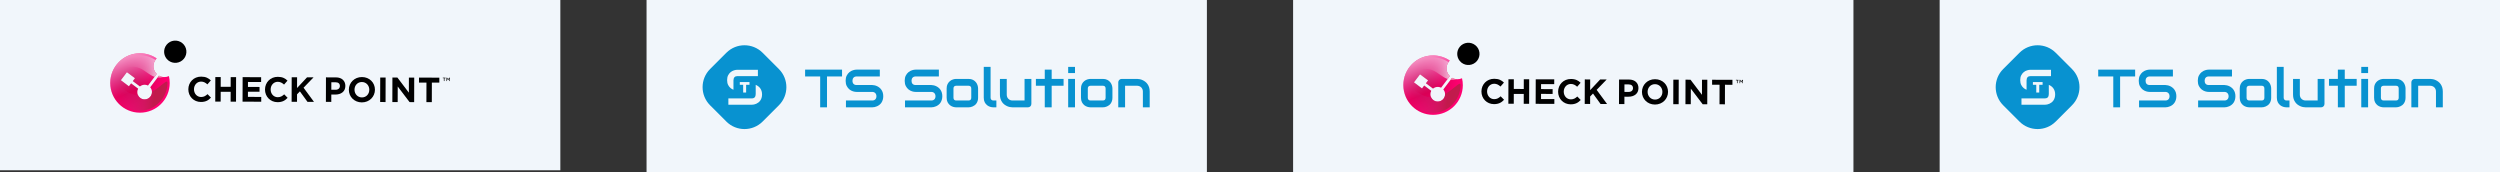 <?xml version="1.0" encoding="UTF-8"?> <svg xmlns="http://www.w3.org/2000/svg" width="1160" height="80" viewBox="0 0 1160 80" fill="none"><rect x="0" y="0" width="1160" height="80" fill="#333333" stroke="none"/><g clip-path="url(#clip0_1412_3)"><rect x="300" width="260" height="80" fill="#F1F6FB"></rect><rect x="900" width="260" height="80" fill="#F1F6FB"></rect><path fill-rule="evenodd" clip-rule="evenodd" d="M337.033 24.483C341.677 19.839 349.206 19.839 353.85 24.483L361.4 32.034C366.044 36.679 366.044 44.208 361.4 48.853L353.85 56.404C349.206 61.048 341.677 61.048 337.033 56.404L329.483 48.853C324.839 44.208 324.839 36.679 329.483 32.034L337.033 24.483ZM340.326 41.641V37.308C340.326 36.75 340.478 36.17 340.787 35.831C341.104 35.492 341.541 35.323 342.099 35.323H351.666V32.383H342.099C341.624 32.383 341.111 32.47 340.561 32.643C340.01 32.809 339.497 33.084 339.022 33.468C338.555 33.845 338.162 34.339 337.846 34.95C337.537 35.552 337.382 36.295 337.382 37.177C337.382 38.059 337.537 38.805 337.846 39.415C338.162 40.026 338.555 40.52 339.022 40.896C339.429 41.219 339.864 41.467 340.326 41.641ZM353.367 45.396C353.517 44.929 353.593 44.405 353.593 43.825C353.593 43.244 353.521 42.724 353.378 42.264C353.235 41.805 353.039 41.398 352.79 41.043C352.548 40.689 352.269 40.388 351.953 40.139C351.636 39.883 351.3 39.672 350.946 39.506C350.846 39.458 350.746 39.414 350.646 39.374V43.649C350.646 44.206 350.493 44.827 350.176 45.159C349.867 45.49 349.43 45.656 348.864 45.656H337.963V48.596H348.864C349.181 48.596 349.517 48.558 349.871 48.483C350.233 48.407 350.587 48.29 350.934 48.132C351.281 47.974 351.617 47.77 351.941 47.522C352.266 47.273 352.548 46.971 352.79 46.617C353.031 46.263 353.223 45.856 353.367 45.396ZM346.204 39.354H347.763V38.077H343.268V39.354H344.83V42.944H346.204V39.354Z" fill="#0892D0"></path><path d="M390.708 35.478H383.729V49.802H380.562V35.478H373.571V32.305H390.708V35.478Z" fill="#0892D0"></path><path d="M409.829 44.653C409.829 45.28 409.748 45.845 409.586 46.349C409.431 46.846 409.224 47.285 408.965 47.667C408.705 48.049 408.4 48.375 408.051 48.643C407.702 48.912 407.341 49.131 406.967 49.302C406.594 49.473 406.212 49.599 405.822 49.68C405.441 49.762 405.079 49.802 404.738 49.802H392.522V46.63H404.738C405.347 46.63 405.818 46.451 406.151 46.093C406.492 45.735 406.663 45.255 406.663 44.653C406.663 44.361 406.618 44.092 406.529 43.848C406.439 43.604 406.309 43.392 406.139 43.214C405.977 43.035 405.774 42.896 405.53 42.799C405.294 42.701 405.031 42.652 404.738 42.652H397.455C396.944 42.652 396.391 42.563 395.799 42.384C395.206 42.197 394.654 41.9 394.142 41.493C393.639 41.086 393.217 40.554 392.876 39.895C392.543 39.236 392.376 38.431 392.376 37.479C392.376 36.527 392.543 35.726 392.876 35.075C393.217 34.416 393.639 33.883 394.142 33.477C394.654 33.062 395.206 32.765 395.799 32.586C396.391 32.399 396.944 32.305 397.455 32.305H408.234V35.478H397.455C396.854 35.478 396.383 35.661 396.042 36.027C395.709 36.393 395.543 36.877 395.543 37.479C395.543 38.089 395.709 38.573 396.042 38.931C396.383 39.281 396.854 39.455 397.455 39.455H404.763C405.104 39.464 405.465 39.512 405.847 39.602C406.228 39.683 406.606 39.813 406.979 39.992C407.361 40.171 407.722 40.399 408.063 40.676C408.404 40.944 408.705 41.269 408.965 41.652C409.232 42.034 409.444 42.473 409.598 42.969C409.752 43.466 409.829 44.027 409.829 44.653Z" fill="#0892D0"></path><path d="M437.233 44.653C437.233 45.28 437.152 45.845 436.989 46.349C436.835 46.846 436.628 47.285 436.368 47.667C436.108 48.049 435.804 48.375 435.455 48.643C435.105 48.912 434.744 49.131 434.371 49.302C433.997 49.473 433.615 49.599 433.226 49.68C432.844 49.762 432.483 49.802 432.142 49.802H419.926V46.63H432.142C432.751 46.63 433.222 46.451 433.555 46.093C433.896 45.735 434.066 45.255 434.066 44.653C434.066 44.361 434.021 44.092 433.932 43.848C433.843 43.604 433.713 43.392 433.542 43.214C433.38 43.035 433.177 42.896 432.933 42.799C432.698 42.701 432.434 42.652 432.142 42.652H424.859C424.347 42.652 423.795 42.563 423.202 42.384C422.609 42.197 422.057 41.9 421.546 41.493C421.042 41.086 420.62 40.554 420.279 39.895C419.946 39.236 419.78 38.431 419.78 37.479C419.78 36.527 419.946 35.726 420.279 35.075C420.62 34.416 421.042 33.883 421.546 33.477C422.057 33.062 422.609 32.765 423.202 32.586C423.795 32.399 424.347 32.305 424.859 32.305H435.637V35.478H424.859C424.258 35.478 423.787 35.661 423.446 36.027C423.113 36.393 422.946 36.877 422.946 37.479C422.946 38.089 423.113 38.573 423.446 38.931C423.787 39.281 424.258 39.455 424.859 39.455H432.166C432.507 39.464 432.868 39.512 433.25 39.602C433.632 39.683 434.009 39.813 434.383 39.992C434.764 40.171 435.126 40.399 435.467 40.676C435.808 40.944 436.108 41.269 436.368 41.652C436.636 42.034 436.847 42.473 437.001 42.969C437.156 43.466 437.233 44.027 437.233 44.653Z" fill="#0892D0"></path><path d="M453.833 45.349C453.833 45.894 453.764 46.386 453.626 46.825C453.488 47.256 453.305 47.639 453.078 47.972C452.851 48.297 452.587 48.578 452.286 48.814C451.986 49.042 451.669 49.229 451.336 49.375C451.012 49.522 450.679 49.632 450.338 49.705C450.005 49.77 449.688 49.802 449.388 49.802H443.676C443.237 49.802 442.758 49.725 442.238 49.571C441.719 49.416 441.236 49.164 440.789 48.814C440.351 48.456 439.981 47.997 439.681 47.435C439.388 46.866 439.242 46.17 439.242 45.349V41.054C439.242 40.24 439.388 39.553 439.681 38.992C439.981 38.422 440.351 37.963 440.789 37.613C441.236 37.255 441.719 36.999 442.238 36.844C442.758 36.69 443.237 36.612 443.676 36.612H449.388C450.2 36.612 450.89 36.759 451.458 37.052C452.027 37.345 452.485 37.715 452.834 38.162C453.184 38.601 453.435 39.081 453.59 39.602C453.752 40.123 453.833 40.606 453.833 41.054V45.349ZM450.667 41.078C450.667 40.639 450.557 40.314 450.338 40.102C450.118 39.891 449.802 39.785 449.388 39.785H443.7C443.278 39.785 442.957 39.895 442.738 40.114C442.519 40.326 442.409 40.639 442.409 41.054V45.349C442.409 45.764 442.519 46.081 442.738 46.3C442.957 46.52 443.278 46.63 443.7 46.63H449.388C449.818 46.63 450.139 46.52 450.35 46.3C450.561 46.081 450.667 45.764 450.667 45.349V41.078Z" fill="#0892D0"></path><path d="M462.322 49.802H460.909C460.455 49.802 459.967 49.725 459.448 49.571C458.936 49.416 458.457 49.164 458.011 48.814C457.564 48.456 457.195 47.997 456.902 47.435C456.61 46.866 456.464 46.17 456.464 45.349V31.036H459.63V45.349C459.63 45.739 459.752 46.052 459.996 46.288C460.239 46.516 460.544 46.63 460.909 46.63H462.322V49.802Z" fill="#0892D0"></path><path d="M478.557 48.204C478.557 48.432 478.517 48.643 478.435 48.839C478.354 49.034 478.24 49.205 478.094 49.351C477.956 49.489 477.79 49.599 477.595 49.68C477.408 49.762 477.205 49.802 476.986 49.802H469.825C469.435 49.802 469.017 49.758 468.57 49.668C468.132 49.579 467.697 49.436 467.267 49.241C466.837 49.038 466.418 48.786 466.012 48.485C465.615 48.175 465.265 47.805 464.965 47.374C464.665 46.935 464.421 46.431 464.234 45.861C464.056 45.292 463.966 44.649 463.966 43.933V36.612H467.133V43.933C467.133 44.348 467.202 44.722 467.34 45.056C467.486 45.381 467.681 45.662 467.925 45.898C468.168 46.134 468.452 46.317 468.777 46.447C469.11 46.569 469.467 46.63 469.849 46.63H475.391V36.612H478.557V48.204Z" fill="#0892D0"></path><path d="M493.501 39.785H487.972V49.802H484.769V39.785H480.652V36.612H484.769V32.305H487.972V36.612H493.501V39.785Z" fill="#0892D0"></path><path d="M498.799 33.904H495.633V31.036H498.799V33.904ZM498.799 49.802H495.633V36.612H498.799V49.802Z" fill="#0892D0"></path><path d="M516.167 45.349C516.167 45.894 516.098 46.386 515.96 46.825C515.822 47.256 515.639 47.639 515.412 47.972C515.184 48.297 514.921 48.578 514.62 48.814C514.32 49.042 514.003 49.229 513.67 49.375C513.345 49.522 513.012 49.632 512.671 49.705C512.339 49.77 512.022 49.802 511.721 49.802H506.009C505.571 49.802 505.092 49.725 504.572 49.571C504.053 49.416 503.569 49.164 503.123 48.814C502.684 48.456 502.315 47.997 502.015 47.435C501.722 46.866 501.576 46.17 501.576 45.349V41.054C501.576 40.24 501.722 39.553 502.015 38.992C502.315 38.422 502.684 37.963 503.123 37.613C503.569 37.255 504.053 36.999 504.572 36.844C505.092 36.69 505.571 36.612 506.009 36.612H511.721C512.533 36.612 513.224 36.759 513.792 37.052C514.36 37.345 514.819 37.715 515.168 38.162C515.517 38.601 515.769 39.081 515.923 39.602C516.086 40.123 516.167 40.606 516.167 41.054V45.349ZM513 41.078C513 40.639 512.891 40.314 512.671 40.102C512.452 39.891 512.136 39.785 511.721 39.785H506.034C505.611 39.785 505.291 39.895 505.072 40.114C504.852 40.326 504.743 40.639 504.743 41.054V45.349C504.743 45.764 504.852 46.081 505.072 46.3C505.291 46.52 505.611 46.63 506.034 46.63H511.721C512.152 46.63 512.473 46.52 512.684 46.3C512.895 46.081 513 45.764 513 45.349V41.078Z" fill="#0892D0"></path><path d="M533.462 49.802H530.295V42.481C530.295 42.067 530.222 41.697 530.076 41.371C529.938 41.038 529.747 40.753 529.503 40.517C529.26 40.281 528.971 40.102 528.639 39.98C528.314 39.85 527.961 39.785 527.579 39.785H522.037V49.802H518.871V38.187C518.871 37.967 518.911 37.764 518.993 37.576C519.074 37.381 519.187 37.214 519.334 37.076C519.48 36.93 519.65 36.816 519.845 36.734C520.04 36.653 520.247 36.612 520.466 36.612H527.603C528.001 36.612 528.419 36.657 528.858 36.747C529.304 36.836 529.743 36.983 530.173 37.186C530.612 37.381 531.026 37.633 531.415 37.942C531.813 38.243 532.162 38.614 532.463 39.053C532.771 39.484 533.015 39.984 533.194 40.554C533.372 41.123 533.462 41.766 533.462 42.481V49.802Z" fill="#0892D0"></path><path fill-rule="evenodd" clip-rule="evenodd" d="M937.033 24.483C941.677 19.839 949.206 19.839 953.85 24.483L961.4 32.034C966.044 36.679 966.044 44.208 961.4 48.853L953.85 56.404C949.206 61.048 941.677 61.048 937.033 56.404L929.483 48.853C924.839 44.208 924.839 36.679 929.483 32.034L937.033 24.483ZM940.326 41.641V37.308C940.326 36.75 940.478 36.17 940.787 35.831C941.104 35.492 941.541 35.323 942.099 35.323H951.666V32.383H942.099C941.624 32.383 941.111 32.47 940.561 32.643C940.01 32.809 939.497 33.084 939.022 33.468C938.555 33.845 938.162 34.339 937.846 34.95C937.537 35.552 937.382 36.295 937.382 37.177C937.382 38.059 937.537 38.805 937.846 39.415C938.162 40.026 938.555 40.52 939.022 40.896C939.429 41.219 939.864 41.467 940.326 41.641ZM953.367 45.396C953.517 44.929 953.593 44.405 953.593 43.825C953.593 43.244 953.521 42.724 953.378 42.264C953.235 41.805 953.039 41.398 952.79 41.043C952.548 40.689 952.269 40.388 951.953 40.139C951.636 39.883 951.3 39.672 950.946 39.506C950.846 39.458 950.746 39.414 950.646 39.374V43.649C950.646 44.206 950.493 44.827 950.176 45.159C949.867 45.49 949.43 45.656 948.864 45.656H937.963V48.596H948.864C949.181 48.596 949.517 48.558 949.871 48.483C950.233 48.407 950.587 48.29 950.934 48.132C951.281 47.974 951.617 47.77 951.941 47.522C952.266 47.273 952.548 46.971 952.79 46.617C953.031 46.263 953.223 45.856 953.367 45.396ZM946.204 39.354H947.763V38.077H943.268V39.354H944.83V42.944H946.204V39.354Z" fill="#0892D0"></path><path d="M990.708 35.478H983.729V49.802H980.562V35.478H973.571V32.305H990.708V35.478Z" fill="#0892D0"></path><path d="M1009.83 44.653C1009.83 45.28 1009.75 45.845 1009.59 46.349C1009.43 46.846 1009.22 47.285 1008.96 47.667C1008.7 48.049 1008.4 48.375 1008.05 48.643C1007.7 48.912 1007.34 49.131 1006.97 49.302C1006.59 49.473 1006.21 49.599 1005.82 49.68C1005.44 49.762 1005.08 49.802 1004.74 49.802H992.522V46.63H1004.74C1005.35 46.63 1005.82 46.451 1006.15 46.093C1006.49 45.735 1006.66 45.255 1006.66 44.653C1006.66 44.361 1006.62 44.092 1006.53 43.848C1006.44 43.604 1006.31 43.392 1006.14 43.214C1005.98 43.035 1005.77 42.896 1005.53 42.799C1005.29 42.701 1005.03 42.652 1004.74 42.652H997.455C996.944 42.652 996.391 42.563 995.799 42.384C995.206 42.197 994.654 41.9 994.142 41.493C993.639 41.086 993.217 40.554 992.876 39.895C992.543 39.236 992.376 38.431 992.376 37.479C992.376 36.527 992.543 35.726 992.876 35.075C993.217 34.416 993.639 33.883 994.142 33.477C994.654 33.062 995.206 32.765 995.799 32.586C996.391 32.399 996.944 32.305 997.455 32.305H1008.23V35.478H997.455C996.854 35.478 996.383 35.661 996.042 36.027C995.709 36.393 995.543 36.877 995.543 37.479C995.543 38.089 995.709 38.573 996.042 38.931C996.383 39.281 996.854 39.455 997.455 39.455H1004.76C1005.1 39.464 1005.46 39.512 1005.85 39.602C1006.23 39.683 1006.61 39.813 1006.98 39.992C1007.36 40.171 1007.72 40.399 1008.06 40.676C1008.4 40.944 1008.7 41.269 1008.96 41.652C1009.23 42.034 1009.44 42.473 1009.6 42.969C1009.75 43.466 1009.83 44.027 1009.83 44.653Z" fill="#0892D0"></path><path d="M1037.23 44.653C1037.23 45.28 1037.15 45.845 1036.99 46.349C1036.83 46.846 1036.63 47.285 1036.37 47.667C1036.11 48.049 1035.8 48.375 1035.45 48.643C1035.11 48.912 1034.74 49.131 1034.37 49.302C1034 49.473 1033.62 49.599 1033.23 49.68C1032.84 49.762 1032.48 49.802 1032.14 49.802H1019.93V46.63H1032.14C1032.75 46.63 1033.22 46.451 1033.55 46.093C1033.9 45.735 1034.07 45.255 1034.07 44.653C1034.07 44.361 1034.02 44.092 1033.93 43.848C1033.84 43.604 1033.71 43.392 1033.54 43.214C1033.38 43.035 1033.18 42.896 1032.93 42.799C1032.7 42.701 1032.43 42.652 1032.14 42.652H1024.86C1024.35 42.652 1023.79 42.563 1023.2 42.384C1022.61 42.197 1022.06 41.9 1021.55 41.493C1021.04 41.086 1020.62 40.554 1020.28 39.895C1019.95 39.236 1019.78 38.431 1019.78 37.479C1019.78 36.527 1019.95 35.726 1020.28 35.075C1020.62 34.416 1021.04 33.883 1021.55 33.477C1022.06 33.062 1022.61 32.765 1023.2 32.586C1023.79 32.399 1024.35 32.305 1024.86 32.305H1035.64V35.478H1024.86C1024.26 35.478 1023.79 35.661 1023.45 36.027C1023.11 36.393 1022.95 36.877 1022.95 37.479C1022.95 38.089 1023.11 38.573 1023.45 38.931C1023.79 39.281 1024.26 39.455 1024.86 39.455H1032.17C1032.51 39.464 1032.87 39.512 1033.25 39.602C1033.63 39.683 1034.01 39.813 1034.38 39.992C1034.76 40.171 1035.13 40.399 1035.47 40.676C1035.81 40.944 1036.11 41.269 1036.37 41.652C1036.64 42.034 1036.85 42.473 1037 42.969C1037.16 43.466 1037.23 44.027 1037.23 44.653Z" fill="#0892D0"></path><path d="M1053.83 45.349C1053.83 45.894 1053.76 46.386 1053.63 46.825C1053.49 47.256 1053.31 47.639 1053.08 47.972C1052.85 48.297 1052.59 48.578 1052.29 48.814C1051.99 49.042 1051.67 49.229 1051.34 49.375C1051.01 49.522 1050.68 49.632 1050.34 49.705C1050 49.77 1049.69 49.802 1049.39 49.802H1043.68C1043.24 49.802 1042.76 49.725 1042.24 49.571C1041.72 49.416 1041.24 49.164 1040.79 48.814C1040.35 48.456 1039.98 47.997 1039.68 47.435C1039.39 46.866 1039.24 46.17 1039.24 45.349V41.054C1039.24 40.24 1039.39 39.553 1039.68 38.992C1039.98 38.422 1040.35 37.963 1040.79 37.613C1041.24 37.255 1041.72 36.999 1042.24 36.844C1042.76 36.69 1043.24 36.612 1043.68 36.612H1049.39C1050.2 36.612 1050.89 36.759 1051.46 37.052C1052.03 37.345 1052.49 37.715 1052.83 38.162C1053.18 38.601 1053.44 39.081 1053.59 39.602C1053.75 40.123 1053.83 40.606 1053.83 41.054V45.349ZM1050.67 41.078C1050.67 40.639 1050.56 40.314 1050.34 40.102C1050.12 39.891 1049.8 39.785 1049.39 39.785H1043.7C1043.28 39.785 1042.96 39.895 1042.74 40.114C1042.52 40.326 1042.41 40.639 1042.41 41.054V45.349C1042.41 45.764 1042.52 46.081 1042.74 46.3C1042.96 46.52 1043.28 46.63 1043.7 46.63H1049.39C1049.82 46.63 1050.14 46.52 1050.35 46.3C1050.56 46.081 1050.67 45.764 1050.67 45.349V41.078Z" fill="#0892D0"></path><path d="M1062.32 49.802H1060.91C1060.45 49.802 1059.97 49.725 1059.45 49.571C1058.94 49.416 1058.46 49.164 1058.01 48.814C1057.56 48.456 1057.19 47.997 1056.9 47.435C1056.61 46.866 1056.46 46.17 1056.46 45.349V31.036H1059.63V45.349C1059.63 45.739 1059.75 46.052 1060 46.288C1060.24 46.516 1060.54 46.63 1060.91 46.63H1062.32V49.802Z" fill="#0892D0"></path><path d="M1078.56 48.204C1078.56 48.432 1078.52 48.643 1078.44 48.839C1078.35 49.034 1078.24 49.205 1078.09 49.351C1077.96 49.489 1077.79 49.599 1077.59 49.68C1077.41 49.762 1077.21 49.802 1076.99 49.802H1069.82C1069.43 49.802 1069.02 49.758 1068.57 49.668C1068.13 49.579 1067.7 49.436 1067.27 49.241C1066.84 49.038 1066.42 48.786 1066.01 48.485C1065.61 48.175 1065.27 47.805 1064.97 47.374C1064.66 46.935 1064.42 46.431 1064.23 45.861C1064.06 45.292 1063.97 44.649 1063.97 43.933V36.612H1067.13V43.933C1067.13 44.348 1067.2 44.722 1067.34 45.056C1067.49 45.381 1067.68 45.662 1067.92 45.898C1068.17 46.134 1068.45 46.317 1068.78 46.447C1069.11 46.569 1069.47 46.63 1069.85 46.63H1075.39V36.612H1078.56V48.204Z" fill="#0892D0"></path><path d="M1093.5 39.785H1087.97V49.802H1084.77V39.785H1080.65V36.612H1084.77V32.305H1087.97V36.612H1093.5V39.785Z" fill="#0892D0"></path><path d="M1098.8 33.904H1095.63V31.036H1098.8V33.904ZM1098.8 49.802H1095.63V36.612H1098.8V49.802Z" fill="#0892D0"></path><path d="M1116.17 45.349C1116.17 45.894 1116.1 46.386 1115.96 46.825C1115.82 47.256 1115.64 47.639 1115.41 47.972C1115.18 48.297 1114.92 48.578 1114.62 48.814C1114.32 49.042 1114 49.229 1113.67 49.375C1113.35 49.522 1113.01 49.632 1112.67 49.705C1112.34 49.77 1112.02 49.802 1111.72 49.802H1106.01C1105.57 49.802 1105.09 49.725 1104.57 49.571C1104.05 49.416 1103.57 49.164 1103.12 48.814C1102.68 48.456 1102.31 47.997 1102.01 47.435C1101.72 46.866 1101.58 46.17 1101.58 45.349V41.054C1101.58 40.24 1101.72 39.553 1102.01 38.992C1102.31 38.422 1102.68 37.963 1103.12 37.613C1103.57 37.255 1104.05 36.999 1104.57 36.844C1105.09 36.69 1105.57 36.612 1106.01 36.612H1111.72C1112.53 36.612 1113.22 36.759 1113.79 37.052C1114.36 37.345 1114.82 37.715 1115.17 38.162C1115.52 38.601 1115.77 39.081 1115.92 39.602C1116.09 40.123 1116.17 40.606 1116.17 41.054V45.349ZM1113 41.078C1113 40.639 1112.89 40.314 1112.67 40.102C1112.45 39.891 1112.14 39.785 1111.72 39.785H1106.03C1105.61 39.785 1105.29 39.895 1105.07 40.114C1104.85 40.326 1104.74 40.639 1104.74 41.054V45.349C1104.74 45.764 1104.85 46.081 1105.07 46.3C1105.29 46.52 1105.61 46.63 1106.03 46.63H1111.72C1112.15 46.63 1112.47 46.52 1112.68 46.3C1112.89 46.081 1113 45.764 1113 45.349V41.078Z" fill="#0892D0"></path><path d="M1133.46 49.802H1130.29V42.481C1130.29 42.067 1130.22 41.697 1130.08 41.371C1129.94 41.038 1129.75 40.753 1129.5 40.517C1129.26 40.281 1128.97 40.102 1128.64 39.98C1128.31 39.85 1127.96 39.785 1127.58 39.785H1122.04V49.802H1118.87V38.187C1118.87 37.967 1118.91 37.764 1118.99 37.576C1119.07 37.381 1119.19 37.214 1119.33 37.076C1119.48 36.93 1119.65 36.816 1119.85 36.734C1120.04 36.653 1120.25 36.612 1120.47 36.612H1127.6C1128 36.612 1128.42 36.657 1128.86 36.747C1129.3 36.836 1129.74 36.983 1130.17 37.186C1130.61 37.381 1131.03 37.633 1131.42 37.942C1131.81 38.243 1132.16 38.614 1132.46 39.053C1132.77 39.484 1133.01 39.984 1133.19 40.554C1133.37 41.123 1133.46 41.766 1133.46 42.481V49.802Z" fill="#0892D0"></path><rect y="-1" width="260" height="80" fill="#F1F6FB"></rect><path d="M87.387 41.452V41.422C87.397 38.189 89.844 35.544 93.343 35.554C95.49 35.561 96.775 36.276 97.828 37.318L96.23 39.15C95.352 38.35 94.46 37.859 93.323 37.859C91.401 37.856 90.015 39.446 90.008 41.395V41.428C90.002 43.377 91.351 45.007 93.302 45.011C94.605 45.014 95.402 44.496 96.297 43.683L97.888 45.296C96.714 46.546 95.412 47.319 93.212 47.316C89.86 47.309 87.381 44.718 87.387 41.452Z" fill="black"></path><path d="M99.911 35.766L102.417 35.772L102.407 40.272L107.03 40.286L107.04 35.786L109.547 35.792L109.517 47.168L107.01 47.161L107.024 42.594L102.401 42.581L102.387 47.148L99.88 47.141L99.911 35.766Z" fill="black"></path><path d="M112.579 35.796L121.169 35.819L121.162 38.047L115.059 38.031L115.052 40.339L120.422 40.353L120.415 42.578L115.045 42.564L115.038 44.953L121.219 44.97L121.213 47.198L112.542 47.175L112.579 35.796Z" fill="black"></path><path d="M122.962 41.546V41.516C122.972 38.283 125.418 35.638 128.914 35.648C131.061 35.655 132.346 36.37 133.399 37.412L131.801 39.244C130.926 38.444 130.031 37.953 128.891 37.953C126.973 37.95 125.587 39.539 125.58 41.489V41.522C125.573 43.471 126.919 45.101 128.87 45.105C130.173 45.108 130.97 44.59 131.868 43.777L133.457 45.39C132.282 46.64 130.98 47.413 128.783 47.41C125.435 47.4 122.952 44.812 122.962 41.546Z" fill="black"></path><path d="M135.341 35.856L137.848 35.863L137.834 40.837L142.467 35.877L145.495 35.883L140.845 40.696L145.68 47.259L142.669 47.252L139.15 42.399L137.827 43.764L137.817 47.242L135.311 47.235L135.341 35.856Z" fill="black"></path><path d="M151.246 35.897L155.896 35.91C158.611 35.917 160.253 37.53 160.246 39.855V39.886C160.239 42.52 158.187 43.878 155.63 43.871L153.729 43.868L153.719 47.282L151.215 47.276L151.246 35.897ZM155.721 41.647C156.972 41.65 157.706 40.904 157.709 39.929V39.896C157.713 38.773 156.935 38.172 155.68 38.169L153.742 38.162L153.732 41.64L155.721 41.647Z" fill="black"></path><path d="M161.868 41.647V41.616C161.878 38.383 164.439 35.739 167.951 35.749C171.464 35.759 173.981 38.38 173.971 41.613V41.647C173.961 44.879 171.4 47.521 167.887 47.511C164.378 47.501 161.861 44.879 161.868 41.647ZM171.356 41.67V41.64C171.363 39.687 169.93 38.061 167.914 38.054C165.895 38.047 164.492 39.637 164.489 41.59V41.623C164.482 43.572 165.912 45.202 167.928 45.205C169.95 45.209 171.35 43.619 171.356 41.67Z" fill="black"></path><path d="M176.427 35.964L178.93 35.971L178.9 47.346L176.397 47.339L176.427 35.964Z" fill="black"></path><path d="M182.08 35.977L184.391 35.984L189.711 43.001L189.728 35.998L192.201 36.004L192.17 47.38L190.04 47.373L184.543 40.128L184.522 47.359L182.049 47.353L182.08 35.977Z" fill="black"></path><path d="M197.877 38.326L194.411 38.316L194.418 36.008L203.856 36.031L203.849 38.34L200.387 38.33L200.363 47.397L197.853 47.39L197.877 38.326Z" fill="black"></path><path d="M78.377 35.309C76.943 35.967 75.231 35.95 73.76 35.117L69.692 40.507C70.201 41.099 70.48 41.838 70.51 42.598C70.537 43.273 70.365 43.962 69.968 44.574C68.949 46.15 66.839 46.6 65.261 45.582C64.716 45.229 64.309 44.748 64.046 44.207C63.589 43.256 63.582 42.117 64.1 41.136L60.827 38.676L59.81 40.023L56.066 37.207L58.885 33.467L62.63 36.283L61.614 37.631L64.925 40.117C65.958 39.254 67.431 39.066 68.663 39.697L72.714 34.327C71.096 32.745 70.688 30.217 71.879 28.174C72.115 27.771 72.398 27.418 72.717 27.109C70.513 25.607 67.852 24.726 64.982 24.716C57.364 24.699 51.17 30.852 51.15 38.468C51.13 46.079 57.294 52.269 64.915 52.289C72.536 52.31 78.733 46.153 78.754 38.541C78.757 37.426 78.622 36.344 78.377 35.309Z" fill="url(#paint0_radial_1412_3)"></path><path d="M72.721 27.109L72.725 27.113L72.721 27.109Z" fill="white"></path><path opacity="0.85" d="M70.51 42.598C70.537 43.273 70.365 43.962 69.968 44.574C68.949 46.15 66.839 46.6 65.261 45.582C64.716 45.229 64.309 44.748 64.046 44.207C56.779 43.707 51.809 35.322 51.718 38.511C51.54 44.785 57.108 51.369 64.733 51.389C72.354 51.409 77.69 45.014 77.707 38.578C77.714 36.216 74.918 40.191 70.51 42.598Z" fill="url(#paint1_linear_1412_3)"></path><path d="M85.352 27.237C83.562 29.458 80.305 29.814 78.081 28.026C75.856 26.235 75.503 22.989 77.293 20.764C79.083 18.543 82.337 18.19 84.561 19.981C86.792 21.762 87.142 25.019 85.352 27.237Z" fill="black"></path><path d="M71.883 28.174C71.954 28.053 72.038 27.946 72.115 27.835C69.686 26.181 66.382 25.291 63.323 25.755C60.036 26.178 56.964 28.063 55.17 30.147C53.296 32.17 52.57 34.028 52.539 34.122C64.316 26.938 66.684 33.988 71.711 35.665L72.721 34.327C71.099 32.745 70.692 30.217 71.883 28.174Z" fill="url(#paint2_linear_1412_3)"></path><path d="M73.108 35.98C73.895 36.061 74.76 36.001 75.725 35.745C75.052 35.675 74.383 35.47 73.757 35.114L73.108 35.98Z" fill="url(#paint3_linear_1412_3)"></path><path d="M65.264 45.578C63.771 44.611 63.289 42.675 64.107 41.132L60.833 38.672L59.817 40.02L56.072 37.204L58.892 33.464L62.637 36.28L61.621 37.627L64.931 40.114C65.964 39.25 67.438 39.062 68.67 39.694L72.721 34.324C71.102 32.741 70.695 30.214 71.886 28.171C72.122 27.767 72.404 27.415 72.724 27.105C70.52 25.603 67.859 24.723 64.989 24.713C57.364 24.699 51.17 30.852 51.15 38.467C51.13 46.079 57.294 52.269 64.915 52.289L65.264 45.578Z" fill="url(#paint4_linear_1412_3)"></path><path d="M206.231 37.614H205.952L205.955 36.297H205.457V36.041L206.736 36.045V36.3H206.238L206.231 37.614Z" fill="black"></path><path d="M207.937 37.231H207.927L207.436 36.492L207.432 37.614H207.156L207.16 36.041H207.456L207.934 36.787L208.415 36.045H208.711L208.708 37.617H208.432L208.435 36.488L207.937 37.231Z" fill="black"></path><rect x="600" width="260" height="80" fill="#F1F6FB"></rect><path d="M687.387 42.452V42.422C687.397 39.189 689.844 36.544 693.343 36.554C695.489 36.561 696.775 37.276 697.828 38.318L696.23 40.15C695.352 39.35 694.46 38.859 693.323 38.859C691.401 38.856 690.015 40.446 690.008 42.395V42.428C690.002 44.377 691.351 46.007 693.302 46.011C694.605 46.014 695.402 45.496 696.297 44.683L697.889 46.296C696.714 47.546 695.412 48.319 693.212 48.316C689.86 48.309 687.381 45.718 687.387 42.452Z" fill="black"></path><path d="M699.911 36.766L702.417 36.772L702.407 41.272L707.03 41.286L707.04 36.786L709.547 36.792L709.517 48.168L707.01 48.161L707.024 43.594L702.401 43.581L702.387 48.148L699.88 48.141L699.911 36.766Z" fill="black"></path><path d="M712.579 36.796L721.169 36.819L721.162 39.047L715.059 39.031L715.052 41.339L720.422 41.353L720.415 43.578L715.045 43.564L715.038 45.953L721.219 45.97L721.213 48.198L712.542 48.175L712.579 36.796Z" fill="black"></path><path d="M722.962 42.546V42.516C722.972 39.283 725.418 36.638 728.914 36.648C731.061 36.655 732.346 37.37 733.399 38.412L731.801 40.244C730.926 39.444 730.031 38.953 728.891 38.953C726.973 38.95 725.587 40.539 725.58 42.489V42.522C725.573 44.471 726.919 46.101 728.87 46.105C730.173 46.108 730.97 45.59 731.868 44.777L733.457 46.39C732.282 47.64 730.98 48.413 728.783 48.41C725.435 48.4 722.952 45.812 722.962 42.546Z" fill="black"></path><path d="M735.341 36.856L737.848 36.863L737.834 41.837L742.467 36.877L745.495 36.883L740.845 41.696L745.68 48.259L742.669 48.252L739.15 43.399L737.827 44.764L737.817 48.242L735.311 48.235L735.341 36.856Z" fill="black"></path><path d="M751.246 36.897L755.896 36.91C758.611 36.917 760.253 38.53 760.246 40.855V40.886C760.239 43.52 758.187 44.878 755.63 44.871L753.729 44.868L753.719 48.282L751.215 48.276L751.246 36.897ZM755.721 42.647C756.972 42.65 757.706 41.904 757.709 40.929V40.896C757.713 39.773 756.935 39.172 755.68 39.169L753.742 39.162L753.732 42.64L755.721 42.647Z" fill="black"></path><path d="M761.868 42.647V42.616C761.878 39.383 764.439 36.739 767.951 36.749C771.464 36.759 773.981 39.38 773.971 42.613V42.647C773.961 45.879 771.4 48.521 767.887 48.511C764.378 48.501 761.861 45.879 761.868 42.647ZM771.356 42.67V42.64C771.363 40.687 769.93 39.061 767.914 39.054C765.895 39.047 764.492 40.637 764.489 42.59V42.623C764.482 44.572 765.912 46.202 767.928 46.205C769.95 46.209 771.35 44.619 771.356 42.67Z" fill="black"></path><path d="M776.427 36.964L778.93 36.971L778.9 48.346L776.397 48.339L776.427 36.964Z" fill="black"></path><path d="M782.08 36.977L784.391 36.984L789.711 44.001L789.728 36.998L792.201 37.004L792.17 48.38L790.04 48.373L784.543 41.128L784.522 48.359L782.049 48.353L782.08 36.977Z" fill="black"></path><path d="M797.877 39.326L794.411 39.316L794.418 37.008L803.856 37.031L803.849 39.34L800.387 39.33L800.363 48.397L797.853 48.39L797.877 39.326Z" fill="black"></path><path d="M678.377 36.309C676.943 36.967 675.231 36.95 673.76 36.117L669.692 41.507C670.201 42.099 670.48 42.838 670.51 43.598C670.537 44.273 670.365 44.962 669.968 45.574C668.949 47.15 666.839 47.6 665.261 46.582C664.716 46.229 664.309 45.748 664.047 45.207C663.589 44.256 663.582 43.117 664.1 42.136L660.827 39.676L659.81 41.023L656.066 38.207L658.885 34.467L662.63 37.283L661.614 38.631L664.925 41.117C665.958 40.254 667.431 40.066 668.663 40.697L672.714 35.327C671.096 33.745 670.688 31.217 671.88 29.174C672.115 28.771 672.398 28.418 672.717 28.109C670.513 26.607 667.852 25.726 664.982 25.716C657.364 25.699 651.17 31.852 651.15 39.468C651.13 47.079 657.294 53.269 664.915 53.289C672.536 53.31 678.733 47.153 678.754 39.541C678.757 38.426 678.622 37.344 678.377 36.309Z" fill="url(#paint5_radial_1412_3)"></path><path d="M672.721 28.109L672.724 28.113L672.721 28.109Z" fill="white"></path><path opacity="0.85" d="M670.51 43.598C670.537 44.273 670.365 44.962 669.968 45.574C668.949 47.15 666.839 47.6 665.261 46.582C664.716 46.229 664.309 45.748 664.046 45.207C656.779 44.707 651.809 36.322 651.718 39.511C651.54 45.785 657.108 52.369 664.733 52.389C672.354 52.409 677.69 46.014 677.707 39.578C677.714 37.216 674.918 41.191 670.51 43.598Z" fill="url(#paint6_linear_1412_3)"></path><path d="M685.352 28.237C683.562 30.458 680.305 30.814 678.081 29.026C675.857 27.235 675.503 23.989 677.293 21.764C679.083 19.543 682.337 19.19 684.561 20.981C686.792 22.762 687.142 26.019 685.352 28.237Z" fill="black"></path><path d="M671.883 29.174C671.954 29.053 672.038 28.946 672.115 28.835C669.686 27.181 666.382 26.291 663.323 26.755C660.036 27.178 656.964 29.063 655.17 31.147C653.296 33.17 652.57 35.028 652.539 35.122C664.316 27.938 666.684 34.988 671.711 36.665L672.721 35.327C671.099 33.745 670.692 31.217 671.883 29.174Z" fill="url(#paint7_linear_1412_3)"></path><path d="M673.108 36.98C673.895 37.061 674.76 37.001 675.725 36.745C675.052 36.675 674.383 36.47 673.757 36.114L673.108 36.98Z" fill="url(#paint8_linear_1412_3)"></path><path d="M665.265 46.578C663.771 45.611 663.289 43.675 664.107 42.132L660.833 39.672L659.817 41.02L656.072 38.204L658.892 34.464L662.637 37.28L661.621 38.627L664.931 41.114C665.964 40.25 667.438 40.062 668.67 40.694L672.721 35.324C671.102 33.741 670.695 31.214 671.886 29.171C672.122 28.767 672.404 28.415 672.724 28.105C670.52 26.603 667.859 25.723 664.989 25.713C657.364 25.699 651.17 31.852 651.15 39.467C651.13 47.079 657.294 53.269 664.915 53.289L665.265 46.578Z" fill="url(#paint9_linear_1412_3)"></path><path d="M806.231 38.614H805.952L805.955 37.297H805.457V37.041L806.736 37.045V37.3H806.238L806.231 38.614Z" fill="black"></path><path d="M807.937 38.231H807.927L807.436 37.492L807.432 38.614H807.156L807.16 37.041H807.456L807.934 37.787L808.415 37.045H808.711L808.708 38.617H808.432L808.435 37.488L807.937 38.231Z" fill="black"></path></g><defs><radialGradient id="paint0_radial_1412_3" cx="0" cy="0" r="1" gradientUnits="userSpaceOnUse" gradientTransform="translate(59.414 36.438) rotate(0.149) scale(20.09 20.065)"><stop stop-color="#C40047"></stop><stop offset="0.887" stop-color="#FF0070"></stop></radialGradient><linearGradient id="paint1_linear_1412_3" x1="55.214" y1="42.406" x2="71.871" y2="44.812" gradientUnits="userSpaceOnUse"><stop stop-color="#D02685" stop-opacity="0"></stop><stop offset="0.264" stop-color="#CC2579" stop-opacity="0.265"></stop><stop offset="0.734" stop-color="#C0215B" stop-opacity="0.737"></stop><stop offset="0.995" stop-color="#B81E47"></stop></linearGradient><linearGradient id="paint2_linear_1412_3" x1="58.102" y1="29.698" x2="86.222" y2="34.188" gradientUnits="userSpaceOnUse"><stop offset="0.006" stop-color="#D31C5B" stop-opacity="0"></stop><stop offset="0.081" stop-color="#D63069" stop-opacity="0.125"></stop><stop offset="0.235" stop-color="#DD648D" stop-opacity="0.381"></stop><stop offset="0.453" stop-color="#E8B6C7" stop-opacity="0.742"></stop><stop offset="0.608" stop-color="#F1F5F3"></stop></linearGradient><linearGradient id="paint3_linear_1412_3" x1="58.536" y1="44.01" x2="78.807" y2="33.254" gradientUnits="userSpaceOnUse"><stop offset="0.006" stop-color="#D31C5B" stop-opacity="0"></stop><stop offset="0.187" stop-color="#D8225F" stop-opacity="0.356"></stop><stop offset="0.436" stop-color="#E7346B" stop-opacity="0.845"></stop><stop offset="0.515" stop-color="#ED3B70"></stop><stop offset="0.625" stop-color="#ED6892"></stop><stop offset="0.739" stop-color="#ED91AF"></stop><stop offset="0.844" stop-color="#EDAEC5"></stop><stop offset="0.934" stop-color="#EDC0D2"></stop><stop offset="1" stop-color="#EDC6D7"></stop></linearGradient><linearGradient id="paint4_linear_1412_3" x1="57.099" y1="22.135" x2="64.821" y2="41.36" gradientUnits="userSpaceOnUse"><stop stop-color="white" stop-opacity="0.8"></stop><stop offset="0.397" stop-color="#FFD6FF" stop-opacity="0.478"></stop><stop offset="0.986" stop-color="#FF93FF" stop-opacity="0"></stop></linearGradient><radialGradient id="paint5_radial_1412_3" cx="0" cy="0" r="1" gradientUnits="userSpaceOnUse" gradientTransform="translate(659.414 37.438) rotate(0.149) scale(20.09 20.065)"><stop stop-color="#C40047"></stop><stop offset="0.887" stop-color="#FF0070"></stop></radialGradient><linearGradient id="paint6_linear_1412_3" x1="655.214" y1="43.406" x2="671.871" y2="45.812" gradientUnits="userSpaceOnUse"><stop stop-color="#D02685" stop-opacity="0"></stop><stop offset="0.264" stop-color="#CC2579" stop-opacity="0.265"></stop><stop offset="0.734" stop-color="#C0215B" stop-opacity="0.737"></stop><stop offset="0.995" stop-color="#B81E47"></stop></linearGradient><linearGradient id="paint7_linear_1412_3" x1="658.102" y1="30.698" x2="686.222" y2="35.188" gradientUnits="userSpaceOnUse"><stop offset="0.006" stop-color="#D31C5B" stop-opacity="0"></stop><stop offset="0.081" stop-color="#D63069" stop-opacity="0.125"></stop><stop offset="0.235" stop-color="#DD648D" stop-opacity="0.381"></stop><stop offset="0.453" stop-color="#E8B6C7" stop-opacity="0.742"></stop><stop offset="0.608" stop-color="#F1F5F3"></stop></linearGradient><linearGradient id="paint8_linear_1412_3" x1="658.536" y1="45.01" x2="678.807" y2="34.254" gradientUnits="userSpaceOnUse"><stop offset="0.006" stop-color="#D31C5B" stop-opacity="0"></stop><stop offset="0.187" stop-color="#D8225F" stop-opacity="0.356"></stop><stop offset="0.436" stop-color="#E7346B" stop-opacity="0.845"></stop><stop offset="0.515" stop-color="#ED3B70"></stop><stop offset="0.625" stop-color="#ED6892"></stop><stop offset="0.739" stop-color="#ED91AF"></stop><stop offset="0.844" stop-color="#EDAEC5"></stop><stop offset="0.934" stop-color="#EDC0D2"></stop><stop offset="1" stop-color="#EDC6D7"></stop></linearGradient><linearGradient id="paint9_linear_1412_3" x1="657.099" y1="23.135" x2="664.821" y2="42.36" gradientUnits="userSpaceOnUse"><stop stop-color="white" stop-opacity="0.8"></stop><stop offset="0.397" stop-color="#FFD6FF" stop-opacity="0.478"></stop><stop offset="0.986" stop-color="#FF93FF" stop-opacity="0"></stop></linearGradient><clipPath id="clip0_1412_3"><rect width="1160" height="80" fill="white"></rect></clipPath></defs></svg> 